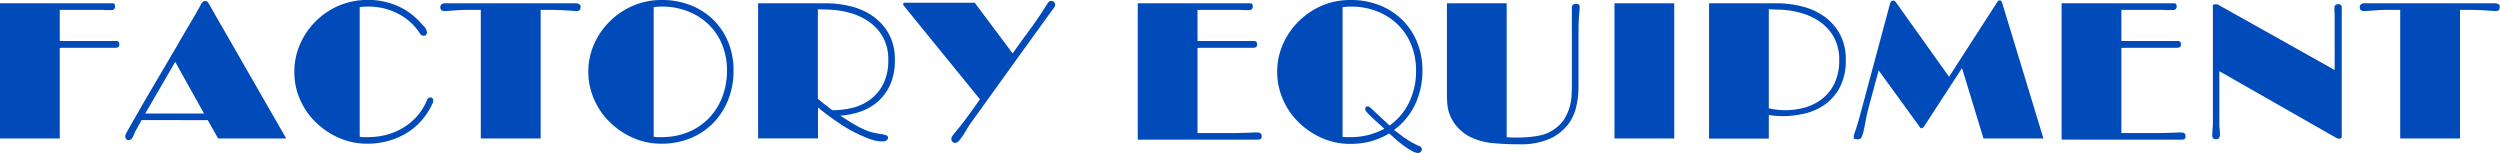 <svg xmlns="http://www.w3.org/2000/svg" viewBox="0 0 646.34 39.55"><defs><style>.cls-1{fill:#004bb9;}</style></defs><title>busi_title_3</title><g id="Layer_2" data-name="Layer 2"><g id="レイヤー_1" data-name="レイヤー 1"><path class="cls-1" d="M0,.85H17.42l2.81,0,2.82,0h6c.3,0,.49.08.58.25a1.15,1.15,0,0,1,.12.5.88.88,0,0,1-1,1c-.33,0-.78,0-1.35,0s-1-.05-1.45-.05H15.45V10.6h14.6c.53,0,.8.28.8.85,0,.37-.08.61-.25.72a1.39,1.39,0,0,1-.8.18l-1.1,0c-.57,0-1.28,0-2.15,0l-2.92,0-3.33,0H17.63c-.82,0-1.55,0-2.18.05V35.8H0Z"/><path class="cls-1" d="M52,1a2.73,2.73,0,0,1,.62-.62.69.69,0,0,1,.43-.13.9.9,0,0,1,.75.4A1.17,1.17,0,0,1,54,1l20,34.8H56.4l-2.7-4.75H36.6L35.3,33.4a8,8,0,0,0-.6,1.23,6.62,6.62,0,0,1-.4.87,1.66,1.66,0,0,1-.43.52,1.05,1.05,0,0,1-.67.18.7.7,0,0,1-.6-.25,1,1,0,0,1-.2-.65,1.61,1.61,0,0,1,.2-.8c.23-.43.69-1.25,1.37-2.45l2.45-4.28q1.42-2.46,3.15-5.39l3.48-5.91c1.17-2,2.29-3.89,3.37-5.75s2-3.49,2.88-4.92,1.5-2.59,2-3.47A10.15,10.15,0,0,0,52,1ZM37.55,29.35h15.2L45.3,16Z"/><path class="cls-1" d="M110.45,25.7a.93.93,0,0,1,.2-.25,1.92,1.92,0,0,1,.22-.18.78.78,0,0,1,.38-.07.62.62,0,0,1,.57.25.85.85,0,0,1,.18.5.48.48,0,0,1,0,.18.6.6,0,0,0,0,.12v.1a17.9,17.9,0,0,1-2.63,4.35,16.5,16.5,0,0,1-3.82,3.43,18.7,18.7,0,0,1-4.88,2.22,20,20,0,0,1-5.72.8,17.91,17.91,0,0,1-7.25-1.48,19.92,19.92,0,0,1-6-4,18.54,18.54,0,0,1-4.1-5.87,17.6,17.6,0,0,1-1.5-7.23,17.61,17.61,0,0,1,1.52-7.25A19.21,19.21,0,0,1,81.7,5.42a19.43,19.43,0,0,1,6-4,19.66,19.66,0,0,1,14.52-.12A17.28,17.28,0,0,1,108.1,5.2c.43.43.92,1,1.47,1.57a2.66,2.66,0,0,1,.83,1.63,1.11,1.11,0,0,1-.2.52.7.7,0,0,1-.65.33A1.13,1.13,0,0,1,109,9.1a.9.9,0,0,1-.37-.35A14.67,14.67,0,0,0,103,3.58,16.66,16.66,0,0,0,95.1,1.7,15.22,15.22,0,0,0,93,1.85v33.5a4.7,4.7,0,0,0,1,.1h1a18.76,18.76,0,0,0,5.27-.7,16,16,0,0,0,7.88-5.08A14.66,14.66,0,0,0,110.45,25.7Z"/><path class="cls-1" d="M117.52,2.7c-1.18.1-2,.15-2.57.15a1.46,1.46,0,0,1-.8-.2,1,1,0,0,1-.3-.85.77.77,0,0,1,.3-.67,1.32,1.32,0,0,1,.7-.28H148.9a1.82,1.82,0,0,1,.8.2.75.75,0,0,1,.4.75c0,.7-.32,1.05-.95,1.05-.23,0-.58,0-1-.05l-1.55-.1-1.92-.1c-.7,0-1.4-.05-2.1-.05h-2.8V35.8H124.3V2.55h-2.9C120,2.55,118.71,2.6,117.52,2.7Z"/><path class="cls-1" d="M152.1,18.6a17.61,17.61,0,0,1,1.52-7.25,19.21,19.21,0,0,1,4.13-5.93,19.43,19.43,0,0,1,6.05-4A18.72,18.72,0,0,1,171.15,0a20,20,0,0,1,7.27,1.3A17.53,17.53,0,0,1,184.3,5a17.2,17.2,0,0,1,3.92,5.77,19.07,19.07,0,0,1,1.43,7.48,20.25,20.25,0,0,1-1.35,7.45,18.1,18.1,0,0,1-3.8,6,17.46,17.46,0,0,1-5.9,4A19.5,19.5,0,0,1,171,37.15a17.88,17.88,0,0,1-7.25-1.48,19.92,19.92,0,0,1-6-4,18.38,18.38,0,0,1-4.1-5.87A17.6,17.6,0,0,1,152.1,18.6ZM171.15,1.7a15.22,15.22,0,0,0-2.15.15v33.5a4.7,4.7,0,0,0,1,.1h1A18.08,18.08,0,0,0,178,34.13a15.72,15.72,0,0,0,5.35-3.66,16.42,16.42,0,0,0,3.4-5.45,18.71,18.71,0,0,0,1.2-6.77,17.32,17.32,0,0,0-1.3-6.83,15.32,15.32,0,0,0-3.58-5.22,15.94,15.94,0,0,0-5.35-3.32A18.11,18.11,0,0,0,171.15,1.7Z"/><path class="cls-1" d="M196,.85h17.6a26.53,26.53,0,0,1,6.4.8,17,17,0,0,1,5.7,2.55,13.84,13.84,0,0,1,4.07,4.52,13.48,13.48,0,0,1,1.58,6.73A15.22,15.22,0,0,1,230.1,22a12.68,12.68,0,0,1-3.25,4.35,13.68,13.68,0,0,1-4.53,2.55,20.63,20.63,0,0,1-5.07,1c1.17.77,2.32,1.49,3.47,2.18a24.66,24.66,0,0,0,3.33,1.67,10.81,10.81,0,0,0,2,.6c.65.13,1.25.24,1.78.32a8,8,0,0,1,1.27.3c.32.12.48.31.48.58a.88.88,0,0,1-.33.72,1.8,1.8,0,0,1-1.17.28,2.83,2.83,0,0,1-.6,0l-1.08-.17a16.24,16.24,0,0,1-2.92-1,34.64,34.64,0,0,1-6.18-3.3,66.05,66.05,0,0,1-5.82-4.3v8H196ZM211.45,2.4V25.55c.57.47,1.16.95,1.8,1.45s1.28,1,1.95,1.5a22.15,22.15,0,0,0,5.17-.62A12.71,12.71,0,0,0,225,25.72a11.57,11.57,0,0,0,3.35-4,13.55,13.55,0,0,0,1.3-6.25,11.75,11.75,0,0,0-1.45-6,12.16,12.16,0,0,0-3.75-4,16.28,16.28,0,0,0-5.2-2.27,23.36,23.36,0,0,0-5.75-.73Z"/><path class="cls-1" d="M270.9.8a1,1,0,0,1,1.6-.28.9.9,0,0,1,.3.68,1,1,0,0,1-.2.65q-5.31,7.31-10.85,15L250.85,32a13.73,13.73,0,0,0-.78,1.22c-.31.55-.66,1.11-1,1.66a17.09,17.09,0,0,1-1.1,1.45,1.52,1.52,0,0,1-1,.62,1,1,0,0,1-.7-.28.92.92,0,0,1-.3-.72,2.46,2.46,0,0,1,0-.28,2,2,0,0,1,.08-.27c.63-.87,1.21-1.59,1.72-2.18s1-1.24,1.58-2c.66-.9,1.32-1.81,2-2.73s1.31-1.85,2-2.82L233.6,1.4a.33.33,0,0,1-.1-.25A.4.4,0,0,1,234,.7h18l9.8,13.1c1.56-2.2,3.15-4.38,4.75-6.55S269.53,2.93,270.9.8Z"/><path class="cls-1" d="M294.15.85h17.42l2.8,0,2.83,0h6c.3,0,.49.08.57.25a1,1,0,0,1,.13.5.89.89,0,0,1-1,1c-.34,0-.79,0-1.35,0s-1.05-.05-1.45-.05H309.6V10.6h14.6c.53,0,.8.28.8.85a.84.84,0,0,1-.25.72,1.41,1.41,0,0,1-.8.18l-1.1,0c-.57,0-1.29,0-2.15,0l-2.93,0-3.32,0h-2.68c-.81,0-1.54,0-2.17.05v22h6.65c1.06,0,2.11,0,3.12,0s1.93-.06,2.73-.07,1.46-.05,2-.08l1,0c.73,0,1.1.32,1.1,1s-.35.85-1.05.85h-31Z"/><path class="cls-1" d="M330.2,18.6a17.46,17.46,0,0,1,1.52-7.25,19,19,0,0,1,4.13-5.93,19.43,19.43,0,0,1,6-4A18.72,18.72,0,0,1,349.25,0a20,20,0,0,1,7.27,1.3A17.53,17.53,0,0,1,362.4,5a17.2,17.2,0,0,1,3.92,5.77,19.07,19.07,0,0,1,1.43,7.48,20.09,20.09,0,0,1-1.93,8.83,17.28,17.28,0,0,1-5.42,6.52l2,1.5a8.46,8.46,0,0,0,.82.6l1.18.75q.64.4,1.32.75a10.29,10.29,0,0,0,1.23.55.94.94,0,0,1,.65.85.86.86,0,0,1-.3.67,1,1,0,0,1-.7.28,3.2,3.2,0,0,1-1.38-.42,17.71,17.71,0,0,1-1.72-1.05q-.9-.63-1.83-1.38c-.62-.5-1.17-1-1.67-1.45l-.85-.75a19.18,19.18,0,0,1-4.63,2,20.07,20.07,0,0,1-5.42.7,17.88,17.88,0,0,1-7.25-1.48,19.92,19.92,0,0,1-6-4,18.38,18.38,0,0,1-4.1-5.87A17.6,17.6,0,0,1,330.2,18.6ZM349.25,1.7a15.12,15.12,0,0,0-2.15.15v33.5a4.63,4.63,0,0,0,1,.1h1a18.56,18.56,0,0,0,4.72-.57,19.63,19.63,0,0,0,4.08-1.58l-.85-.8-1.2-1.08c-.47-.41-.92-.83-1.35-1.25a12.64,12.64,0,0,1-1.1-1.15,1.49,1.49,0,0,1-.45-.82c0-.47.21-.7.65-.7a1.11,1.11,0,0,1,.6.25l5.05,4.7a15.67,15.67,0,0,0,5.07-6,18.55,18.55,0,0,0,1.78-8.2,17.5,17.5,0,0,0-1.3-6.83,15.32,15.32,0,0,0-3.58-5.22,16,16,0,0,0-5.35-3.32A18.11,18.11,0,0,0,349.25,1.7Z"/><path class="cls-1" d="M406.85,1.13A2.75,2.75,0,0,1,407.4,1h.35a.67.67,0,0,1,.42.2.75.75,0,0,1,.23.6q0,.55-.15,2.25c-.1,1.13-.15,2.7-.15,4.7v13.9a22.87,22.87,0,0,1-.58,4.93,11.91,11.91,0,0,1-2.22,4.72,12.6,12.6,0,0,1-4.65,3.58,18.43,18.43,0,0,1-7.85,1.42A67.94,67.94,0,0,1,386,37a16.37,16.37,0,0,1-4.87-1.15,11.17,11.17,0,0,1-4-2.63A10.69,10.69,0,0,1,375,30.1a10,10,0,0,1-.8-3.08q-.12-1.47-.12-2.52V.85h15.45v34.6a12.17,12.17,0,0,0,1.6.1h1.65a27.84,27.84,0,0,0,5.17-.5,10,10,0,0,0,4.73-2.3,8.73,8.73,0,0,0,2.05-2.48,12.48,12.48,0,0,0,1.12-2.77,13.43,13.43,0,0,0,.45-2.67c.05-.86.08-1.58.08-2.18V2.05C406.4,1.52,406.55,1.21,406.85,1.13Z"/><path class="cls-1" d="M417.4.85h15.45V35.8H417.4Z"/><path class="cls-1" d="M441.85.85h17.6a26.53,26.53,0,0,1,6.4.8,17,17,0,0,1,5.7,2.55,13.84,13.84,0,0,1,4.07,4.52,13.48,13.48,0,0,1,1.58,6.73,14.84,14.84,0,0,1-1.5,7.05A12.64,12.64,0,0,1,471.82,27a14.87,14.87,0,0,1-5.27,2.36,25.75,25.75,0,0,1-5.7.67,23.49,23.49,0,0,1-3.55-.3v6.1H441.85ZM457.3,2.4V28a22.27,22.27,0,0,0,2.57.42c.58,0,1.11.08,1.58.08a19.74,19.74,0,0,0,5.05-.67,13.11,13.11,0,0,0,4.5-2.2,11.46,11.46,0,0,0,3.25-4,13.73,13.73,0,0,0,1.25-6.15,11.85,11.85,0,0,0-1.45-6,12.16,12.16,0,0,0-3.75-4,16.38,16.38,0,0,0-5.2-2.27,23.36,23.36,0,0,0-5.75-.73Z"/><path class="cls-1" d="M517,.1a.46.46,0,0,1,.42.2,2.62,2.62,0,0,1,.23.5l10.65,35H512.8l-5.55-18.2L497.7,32.3l-.35.5a.71.71,0,0,1-.55.35.38.38,0,0,1-.35-.15c-.07-.1-.15-.22-.25-.35L485.7,18.2l-2.35,8.7c-.47,1.7-.81,3.12-1,4.27s-.41,2.09-.57,2.8a6.13,6.13,0,0,1-.53,1.55.89.89,0,0,1-.82.48H480a1.69,1.69,0,0,1-.5-.08c-.17,0-.25-.19-.25-.42a5.3,5.3,0,0,1,.4-1.6c.26-.73.63-1.93,1.1-3.6l7.85-29.2c.16-.63.45-.95.85-.95a.87.87,0,0,1,.65.35l13.8,19.35L516.35.55A.7.7,0,0,1,517,.1Z"/><path class="cls-1" d="M533,.85h17.42l2.8,0,2.83,0h6c.3,0,.49.08.57.25a1.16,1.16,0,0,1,.13.5.89.89,0,0,1-1,1c-.34,0-.79,0-1.35,0s-1-.05-1.45-.05h-10.5V10.6h14.6c.53,0,.8.28.8.85a.84.84,0,0,1-.25.72,1.41,1.41,0,0,1-.8.18l-1.1,0c-.57,0-1.29,0-2.15,0l-2.93,0-3.32,0h-2.68c-.82,0-1.54,0-2.17.05v22h6.65c1.06,0,2.1,0,3.12,0s1.93-.06,2.73-.07,1.46-.05,2-.08l1,0c.73,0,1.1.32,1.1,1s-.35.85-1,.85H533Z"/><path class="cls-1" d="M572.65,1.1l.39,0a1.57,1.57,0,0,1,.61.22L603.59,18.1V4.4c0-.4,0-.84-.05-1.32s0-.83,0-1c0-.67.31-1,1-1a.79.79,0,0,1,.89.9c0,.13,0,.47,0,1s0,1,0,1.48v30.8c0,.4-.21.6-.65.6a2.18,2.18,0,0,1-1-.35l-30-17.1V31.75a12.47,12.47,0,0,0,.07,1.47,14.44,14.44,0,0,1,.07,1.63c0,.77-.35,1.15-1,1.15a1.19,1.19,0,0,1-.66-.2.69.69,0,0,1-.3-.6c0-.5,0-1.15.08-2s.07-1.48.07-2.05V1.85C572,1.35,572.21,1.1,572.65,1.1Z"/><path class="cls-1" d="M613.77,2.7c-1.18.1-2,.15-2.57.15a1.47,1.47,0,0,1-.81-.2,1,1,0,0,1-.3-.85.79.79,0,0,1,.3-.67,1.35,1.35,0,0,1,.7-.28h34a1.79,1.79,0,0,1,.8.2.75.75,0,0,1,.4.75c0,.7-.31,1.05-1,1.05-.23,0-.57,0-1-.05l-1.55-.1-1.93-.1c-.7,0-1.39-.05-2.1-.05H636V35.8H620.54V2.55h-2.9Q615.54,2.55,613.77,2.7Z"/></g></g></svg>